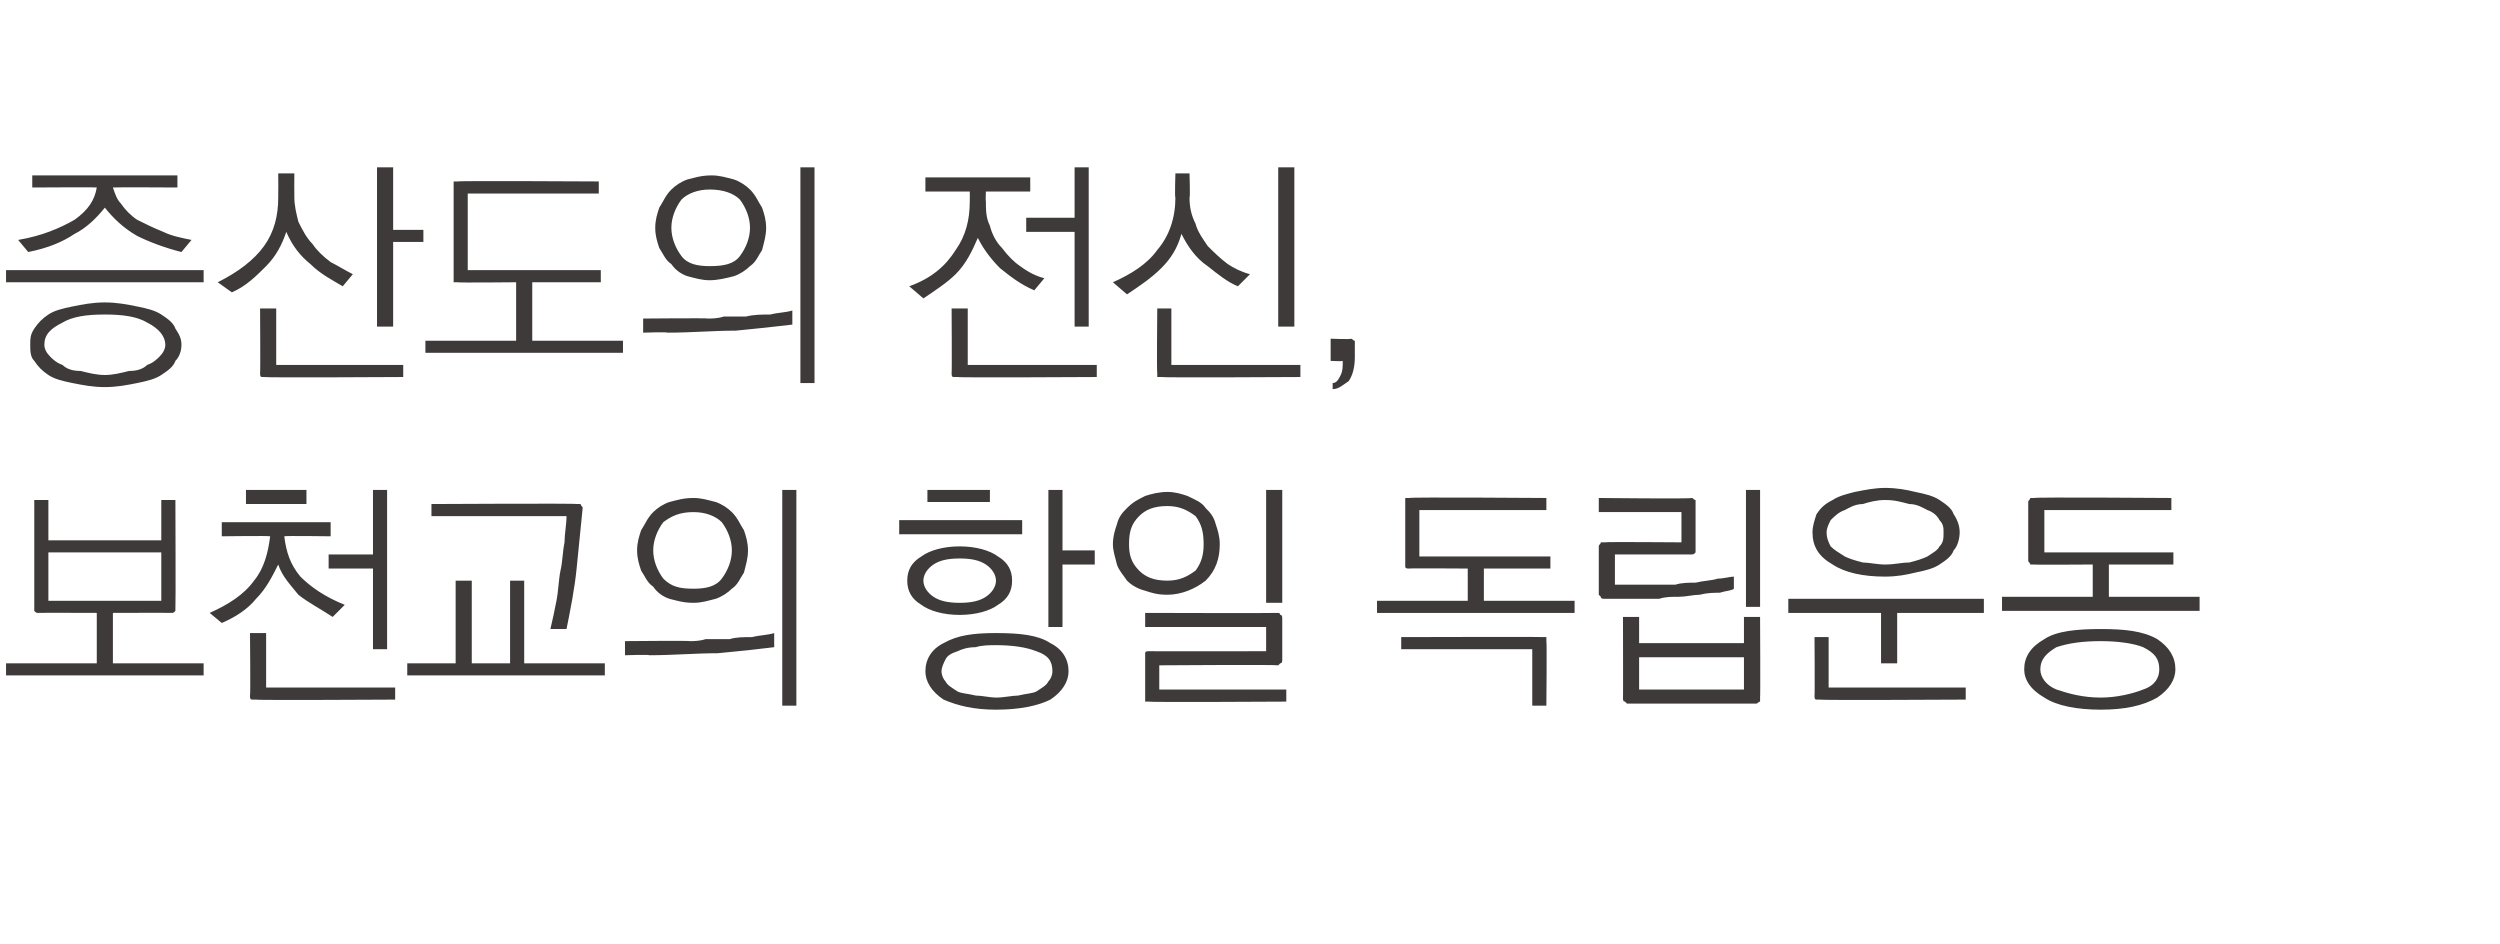 <?xml version="1.0" standalone="no"?>
<!DOCTYPE svg PUBLIC "-//W3C//DTD SVG 1.1//EN" "http://www.w3.org/Graphics/SVG/1.1/DTD/svg11.dtd">
<svg xmlns="http://www.w3.org/2000/svg" version="1.1" width="124px" height="46.8px" viewBox="0 -1 124 46.8" style="top:-1px">
  <desc>증산도의 전신, 보천교의 항일 독립운동</desc>
  <defs/>
  <g id="Polygon11089">
    <path d="M 2.4 26.4 L 2.4 28.8 L 8 28.8 L 8 26.4 L 2.4 26.4 Z M 1.7 29.2 C 1.7 29.16 1.7 23.8 1.7 23.8 L 2.4 23.8 L 2.4 25.8 L 8 25.8 L 8 23.8 L 8.7 23.8 C 8.7 23.8 8.72 29.16 8.7 29.2 C 8.7 29.3 8.7 29.3 8.7 29.3 C 8.6 29.4 8.6 29.4 8.5 29.4 C 8.5 29.39 5.6 29.4 5.6 29.4 L 5.6 31.9 L 10.1 31.9 L 10.1 32.5 L 0.3 32.5 L 0.3 31.9 L 4.8 31.9 L 4.8 29.4 C 4.8 29.4 1.92 29.39 1.9 29.4 C 1.8 29.4 1.8 29.4 1.7 29.3 C 1.7 29.3 1.7 29.3 1.7 29.2 Z M 12.2 23.3 L 15.2 23.3 L 15.2 24 L 12.2 24 L 12.2 23.3 Z M 11 24.9 L 16.4 24.9 L 16.4 25.6 C 16.4 25.6 14.13 25.57 14.1 25.6 C 14.2 26.4 14.4 27 14.9 27.6 C 15.4 28.1 16.1 28.6 17.1 29 C 17.1 29 16.5 29.6 16.5 29.6 C 15.9 29.2 15.3 28.9 14.8 28.5 C 14.4 28 14 27.6 13.8 27 C 13.5 27.6 13.2 28.2 12.7 28.7 C 12.3 29.2 11.7 29.6 11 29.9 C 11 29.9 10.4 29.4 10.4 29.4 C 11.3 29 12.1 28.5 12.6 27.8 C 13.1 27.2 13.3 26.4 13.4 25.6 C 13.35 25.57 11 25.6 11 25.6 L 11 24.9 Z M 18.5 23.3 L 19.2 23.3 L 19.2 31.2 L 18.5 31.2 L 18.5 27.2 L 16.3 27.2 L 16.3 26.5 L 18.5 26.5 L 18.5 23.3 Z M 12.7 33.7 C 12.6 33.7 12.5 33.7 12.5 33.7 C 12.4 33.7 12.4 33.6 12.4 33.5 C 12.43 33.52 12.4 30.4 12.4 30.4 L 13.2 30.4 L 13.2 33.1 L 19.6 33.1 L 19.6 33.7 C 19.6 33.7 12.66 33.74 12.7 33.7 Z M 28.6 24 C 28.7 24 28.8 24 28.8 24 C 28.8 24.1 28.9 24.1 28.9 24.2 C 28.8 25.2 28.7 26.2 28.6 27.2 C 28.5 28.2 28.3 29.2 28.1 30.2 C 28.1 30.2 27.3 30.2 27.3 30.2 C 27.4 29.8 27.5 29.3 27.6 28.8 C 27.7 28.3 27.7 27.8 27.8 27.3 C 27.9 26.9 27.9 26.4 28 25.9 C 28 25.5 28.1 25 28.1 24.6 C 28.08 24.6 21.4 24.6 21.4 24.6 L 21.4 24 C 21.4 24 28.62 23.96 28.6 24 Z M 22.6 27.8 L 23.4 27.8 L 23.4 31.9 L 25.3 31.9 L 25.3 27.8 L 26 27.8 L 26 31.9 L 30 31.9 L 30 32.5 L 20.2 32.5 L 20.2 31.9 L 22.6 31.9 L 22.6 27.8 Z M 34.4 23.7 C 34.8 23.7 35.1 23.8 35.5 23.9 C 35.8 24 36.1 24.2 36.3 24.4 C 36.6 24.7 36.7 25 36.9 25.3 C 37 25.6 37.1 25.9 37.1 26.3 C 37.1 26.7 37 27 36.9 27.4 C 36.7 27.7 36.6 28 36.3 28.2 C 36.1 28.4 35.8 28.6 35.5 28.7 C 35.1 28.8 34.8 28.9 34.4 28.9 C 33.9 28.9 33.6 28.8 33.2 28.7 C 32.9 28.6 32.6 28.4 32.4 28.1 C 32.1 27.9 32 27.6 31.8 27.3 C 31.7 27 31.6 26.7 31.6 26.3 C 31.6 25.9 31.7 25.6 31.8 25.3 C 32 25 32.1 24.7 32.4 24.4 C 32.6 24.2 32.9 24 33.2 23.9 C 33.6 23.8 33.9 23.7 34.4 23.7 Z M 34.4 24.4 C 33.7 24.4 33.3 24.6 32.9 24.9 C 32.6 25.3 32.4 25.8 32.4 26.3 C 32.4 26.8 32.6 27.3 32.9 27.7 C 33.3 28.1 33.7 28.2 34.4 28.2 C 35 28.2 35.5 28.1 35.8 27.7 C 36.1 27.3 36.3 26.8 36.3 26.3 C 36.3 25.8 36.1 25.3 35.8 24.9 C 35.5 24.6 35 24.4 34.4 24.4 Z M 31 30.8 C 31 30.8 34.23 30.77 34.2 30.8 C 34.4 30.8 34.7 30.8 35 30.7 C 35.4 30.7 35.8 30.7 36.2 30.7 C 36.5 30.6 36.9 30.6 37.3 30.6 C 37.7 30.5 38.1 30.5 38.4 30.4 C 38.4 30.4 38.4 31.1 38.4 31.1 C 37.6 31.2 36.7 31.3 35.6 31.4 C 34.5 31.4 33.4 31.5 32.2 31.5 C 32.22 31.46 31 31.5 31 31.5 L 31 30.8 Z M 38.8 23.3 L 39.5 23.3 L 39.5 34 L 38.8 34 L 38.8 23.3 Z M 46 23.3 L 49.1 23.3 L 49.1 23.9 L 46 23.9 L 46 23.3 Z M 44.6 24.8 L 50.7 24.8 L 50.7 25.5 L 44.6 25.5 L 44.6 24.8 Z M 45 27.8 C 45 27.3 45.2 26.9 45.7 26.6 C 46.1 26.3 46.8 26.1 47.6 26.1 C 48.4 26.1 49.1 26.3 49.5 26.6 C 50 26.9 50.2 27.3 50.2 27.8 C 50.2 28.3 50 28.7 49.5 29 C 49.1 29.3 48.4 29.5 47.6 29.5 C 46.8 29.5 46.1 29.3 45.7 29 C 45.2 28.7 45 28.3 45 27.8 Z M 49.4 27.8 C 49.4 27.5 49.2 27.2 48.9 27 C 48.6 26.8 48.2 26.7 47.6 26.7 C 47 26.7 46.6 26.8 46.3 27 C 46 27.2 45.8 27.5 45.8 27.8 C 45.8 28.1 46 28.4 46.3 28.6 C 46.6 28.8 47 28.9 47.6 28.9 C 48.2 28.9 48.6 28.8 48.9 28.6 C 49.2 28.4 49.4 28.1 49.4 27.8 Z M 52 23.3 L 52.7 23.3 L 52.7 26.3 L 54.3 26.3 L 54.3 27 L 52.7 27 L 52.7 30.1 L 52 30.1 L 52 23.3 Z M 49.4 30.4 C 50.6 30.4 51.5 30.5 52.1 30.9 C 52.7 31.2 53 31.7 53 32.3 C 53 32.8 52.7 33.3 52.1 33.7 C 51.5 34 50.6 34.2 49.4 34.2 C 48.3 34.2 47.5 34 46.8 33.7 C 46.2 33.3 45.9 32.8 45.9 32.3 C 45.9 31.7 46.2 31.2 46.8 30.9 C 47.5 30.5 48.3 30.4 49.4 30.4 Z M 49.4 31 C 49.1 31 48.7 31 48.4 31.1 C 48 31.1 47.7 31.2 47.5 31.3 C 47.2 31.4 47 31.5 46.9 31.7 C 46.8 31.9 46.7 32.1 46.7 32.3 C 46.7 32.5 46.8 32.7 46.9 32.8 C 47 33 47.2 33.1 47.5 33.3 C 47.7 33.4 48 33.4 48.4 33.5 C 48.7 33.5 49.1 33.6 49.4 33.6 C 49.8 33.6 50.2 33.5 50.5 33.5 C 50.9 33.4 51.2 33.4 51.4 33.3 C 51.7 33.1 51.9 33 52 32.8 C 52.1 32.7 52.2 32.5 52.2 32.3 C 52.2 31.8 52 31.5 51.4 31.3 C 50.9 31.1 50.2 31 49.4 31 Z M 57.9 23.4 C 58.3 23.4 58.6 23.5 58.9 23.6 C 59.3 23.8 59.6 23.9 59.8 24.2 C 60 24.4 60.2 24.6 60.3 25 C 60.4 25.3 60.5 25.6 60.5 26 C 60.5 26.7 60.3 27.3 59.8 27.8 C 59.3 28.2 58.6 28.5 57.9 28.5 C 57.4 28.5 57.1 28.4 56.8 28.3 C 56.4 28.2 56.1 28 55.9 27.8 C 55.7 27.5 55.5 27.3 55.4 27 C 55.3 26.6 55.2 26.3 55.2 26 C 55.2 25.6 55.3 25.3 55.4 25 C 55.5 24.6 55.7 24.4 55.9 24.2 C 56.2 23.9 56.4 23.8 56.8 23.6 C 57.1 23.5 57.5 23.4 57.9 23.4 Z M 57.9 24.1 C 57.2 24.1 56.8 24.3 56.5 24.6 C 56.1 25 56 25.4 56 26 C 56 26.5 56.1 26.9 56.5 27.3 C 56.8 27.6 57.2 27.8 57.9 27.8 C 58.5 27.8 58.9 27.6 59.3 27.3 C 59.6 26.9 59.7 26.5 59.7 26 C 59.7 25.4 59.6 25 59.3 24.6 C 58.9 24.3 58.5 24.1 57.9 24.1 Z M 62.8 23.3 L 63.6 23.3 L 63.6 28.9 L 62.8 28.9 L 62.8 23.3 Z M 63.4 32 C 63.35 31.96 57.5 32 57.5 32 L 57.5 33.2 L 63.8 33.2 L 63.8 33.8 C 63.8 33.8 56.99 33.84 57 33.8 C 56.9 33.8 56.8 33.8 56.8 33.8 C 56.8 33.8 56.8 33.7 56.8 33.6 C 56.8 33.6 56.8 31.5 56.8 31.5 C 56.8 31.5 56.8 31.4 56.8 31.4 C 56.8 31.3 56.9 31.3 57 31.3 C 56.99 31.31 62.8 31.3 62.8 31.3 L 62.8 30.1 L 56.8 30.1 L 56.8 29.4 C 56.8 29.4 63.35 29.42 63.4 29.4 C 63.4 29.4 63.5 29.4 63.5 29.5 C 63.6 29.5 63.6 29.6 63.6 29.7 C 63.6 29.7 63.6 31.7 63.6 31.7 C 63.6 31.8 63.6 31.9 63.5 31.9 C 63.5 31.9 63.4 32 63.4 32 Z M 69.9 23.7 C 69.88 23.65 76.7 23.7 76.7 23.7 L 76.7 24.3 L 70.4 24.3 L 70.4 26.6 L 76.9 26.6 L 76.9 27.2 L 73.6 27.2 L 73.6 28.8 L 78.1 28.8 L 78.1 29.4 L 68.3 29.4 L 68.3 28.8 L 72.8 28.8 L 72.8 27.2 C 72.8 27.2 69.88 27.18 69.9 27.2 C 69.8 27.2 69.7 27.2 69.7 27.1 C 69.7 27.1 69.7 27 69.7 27 C 69.7 27 69.7 23.9 69.7 23.9 C 69.7 23.8 69.7 23.8 69.7 23.7 C 69.7 23.7 69.8 23.7 69.9 23.7 Z M 76.5 30.6 C 76.6 30.6 76.6 30.6 76.7 30.6 C 76.7 30.7 76.7 30.7 76.7 30.8 C 76.73 30.8 76.7 34 76.7 34 L 76 34 L 76 31.2 L 69.5 31.2 L 69.5 30.6 C 69.5 30.6 76.5 30.58 76.5 30.6 Z M 79.6 25.9 C 79.58 25.87 83.4 25.9 83.4 25.9 L 83.4 24.4 L 79.3 24.4 L 79.3 23.7 C 79.3 23.7 83.89 23.75 83.9 23.7 C 84 23.7 84 23.8 84.1 23.8 C 84.1 23.8 84.1 23.9 84.1 24 C 84.1 24 84.1 26.3 84.1 26.3 C 84.1 26.3 84.1 26.4 84.1 26.4 C 84 26.5 84 26.5 83.9 26.5 C 83.89 26.5 80.1 26.5 80.1 26.5 L 80.1 28 C 80.1 28 82.16 28 82.2 28 C 82.4 28 82.7 28 83.1 28 C 83.4 27.9 83.8 27.9 84.1 27.9 C 84.5 27.8 84.9 27.8 85.2 27.7 C 85.5 27.7 85.8 27.6 86 27.6 C 86 27.6 86 28.2 86 28.2 C 85.9 28.3 85.6 28.3 85.3 28.4 C 85 28.4 84.7 28.4 84.3 28.5 C 84 28.5 83.6 28.6 83.3 28.6 C 82.9 28.6 82.6 28.6 82.3 28.7 C 82 28.7 81.7 28.7 81.4 28.7 C 81.1 28.7 80.8 28.7 80.5 28.7 C 80.3 28.7 80.1 28.7 79.9 28.7 C 79.7 28.7 79.6 28.7 79.6 28.7 C 79.5 28.7 79.4 28.7 79.4 28.6 C 79.4 28.6 79.3 28.5 79.3 28.5 C 79.3 28.5 79.3 26.1 79.3 26.1 C 79.3 26 79.4 26 79.4 25.9 C 79.4 25.9 79.5 25.9 79.6 25.9 Z M 86.6 23.3 L 87.3 23.3 L 87.3 29.1 L 86.6 29.1 L 86.6 23.3 Z M 81.3 31.6 L 81.3 33.2 L 86.5 33.2 L 86.5 31.6 L 81.3 31.6 Z M 80.5 33.6 C 80.51 33.62 80.5 29.6 80.5 29.6 L 81.3 29.6 L 81.3 30.9 L 86.5 30.9 L 86.5 29.6 L 87.3 29.6 C 87.3 29.6 87.32 33.62 87.3 33.6 C 87.3 33.7 87.3 33.8 87.3 33.8 C 87.2 33.8 87.2 33.9 87.1 33.9 C 87.1 33.9 80.7 33.9 80.7 33.9 C 80.7 33.9 80.6 33.8 80.6 33.8 C 80.5 33.8 80.5 33.7 80.5 33.6 Z M 93.5 23.2 C 94.1 23.2 94.6 23.3 95 23.4 C 95.5 23.5 95.9 23.6 96.2 23.8 C 96.5 24 96.8 24.2 96.9 24.5 C 97.1 24.8 97.2 25.1 97.2 25.4 C 97.2 25.7 97.1 26.1 96.9 26.3 C 96.8 26.6 96.5 26.8 96.2 27 C 95.9 27.2 95.5 27.3 95 27.4 C 94.6 27.5 94.1 27.6 93.5 27.6 C 92.4 27.6 91.5 27.4 90.9 27 C 90.2 26.6 89.9 26.1 89.9 25.4 C 89.9 25.1 90 24.8 90.1 24.5 C 90.3 24.2 90.5 24 90.9 23.8 C 91.2 23.6 91.6 23.5 92 23.4 C 92.5 23.3 93 23.2 93.5 23.2 Z M 93.5 23.8 C 93.1 23.8 92.7 23.9 92.4 24 C 92 24 91.7 24.2 91.5 24.3 C 91.2 24.4 91 24.6 90.8 24.8 C 90.7 25 90.6 25.2 90.6 25.4 C 90.6 25.7 90.7 25.9 90.8 26.1 C 91 26.3 91.2 26.4 91.5 26.6 C 91.7 26.7 92 26.8 92.4 26.9 C 92.7 26.9 93.1 27 93.5 27 C 94 27 94.3 26.9 94.7 26.9 C 95.1 26.8 95.4 26.7 95.6 26.6 C 95.9 26.4 96.1 26.3 96.2 26.1 C 96.4 25.9 96.4 25.7 96.4 25.4 C 96.4 25.2 96.4 25 96.2 24.8 C 96.1 24.6 95.9 24.4 95.6 24.3 C 95.4 24.2 95.1 24 94.7 24 C 94.3 23.9 94 23.8 93.5 23.8 Z M 88.7 28.7 L 98.4 28.7 L 98.4 29.4 L 94.1 29.4 L 94.1 31.9 L 93.3 31.9 L 93.3 29.4 L 88.7 29.4 L 88.7 28.7 Z M 90.3 33.7 C 90.2 33.7 90.1 33.7 90.1 33.7 C 90 33.7 90 33.6 90 33.5 C 90.02 33.52 90 30.6 90 30.6 L 90.7 30.6 L 90.7 33.1 L 97.5 33.1 L 97.5 33.7 C 97.5 33.7 90.25 33.74 90.3 33.7 Z M 100.9 23.7 C 100.87 23.65 107.7 23.7 107.7 23.7 L 107.7 24.3 L 101.4 24.3 L 101.4 26.4 L 107.8 26.4 L 107.8 27 L 104.6 27 L 104.6 28.6 L 109.1 28.6 L 109.1 29.3 L 99.3 29.3 L 99.3 28.6 L 103.8 28.6 L 103.8 27 C 103.8 27 100.87 27.02 100.9 27 C 100.8 27 100.7 27 100.7 27 C 100.7 26.9 100.6 26.9 100.6 26.8 C 100.6 26.8 100.6 23.9 100.6 23.9 C 100.6 23.8 100.7 23.8 100.7 23.7 C 100.7 23.7 100.8 23.7 100.9 23.7 Z M 104.2 30.2 C 105.4 30.2 106.3 30.3 107 30.7 C 107.6 31.1 107.9 31.6 107.9 32.2 C 107.9 32.7 107.6 33.2 107 33.6 C 106.3 34 105.4 34.2 104.2 34.2 C 103 34.2 102 34 101.4 33.6 C 100.7 33.2 100.4 32.7 100.4 32.2 C 100.4 31.6 100.7 31.1 101.4 30.7 C 102 30.3 103 30.2 104.2 30.2 Z M 104.2 30.8 C 103.3 30.8 102.6 30.9 102 31.1 C 101.5 31.4 101.2 31.7 101.2 32.2 C 101.2 32.6 101.5 33 102 33.2 C 102.6 33.4 103.3 33.6 104.2 33.6 C 105 33.6 105.8 33.4 106.3 33.2 C 106.9 33 107.1 32.6 107.1 32.2 C 107.1 31.7 106.9 31.4 106.3 31.1 C 105.8 30.9 105 30.8 104.2 30.8 Z " stroke="none" fill="#3e3a39"/>
  </g>
  <g id="Polygon11088">
    <path d="M 1.6 7.7 L 8.8 7.7 L 8.8 8.3 C 8.8 8.3 5.64 8.28 5.6 8.3 C 5.7 8.6 5.8 8.9 6 9.1 C 6.2 9.4 6.5 9.7 6.8 9.9 C 7.2 10.1 7.6 10.3 8.1 10.5 C 8.5 10.7 9 10.8 9.5 10.9 C 9.5 10.9 9 11.5 9 11.5 C 8.2 11.3 7.4 11 6.8 10.7 C 6.1 10.3 5.6 9.8 5.2 9.3 C 4.8 9.8 4.3 10.3 3.7 10.6 C 3.1 11 2.4 11.3 1.4 11.5 C 1.4 11.5 0.9 10.9 0.9 10.9 C 2.1 10.7 3 10.3 3.7 9.9 C 4.4 9.4 4.7 8.9 4.8 8.3 C 4.79 8.28 1.6 8.3 1.6 8.3 L 1.6 7.7 Z M 0.3 12.4 L 10.1 12.4 L 10.1 13 L 0.3 13 L 0.3 12.4 Z M 5.2 14 C 5.8 14 6.3 14.1 6.8 14.2 C 7.3 14.3 7.7 14.4 8 14.6 C 8.3 14.8 8.6 15 8.7 15.3 C 8.9 15.6 9 15.8 9 16.1 C 9 16.4 8.9 16.7 8.7 16.9 C 8.6 17.2 8.3 17.4 8 17.6 C 7.7 17.8 7.3 17.9 6.8 18 C 6.3 18.1 5.8 18.2 5.2 18.2 C 4.6 18.2 4.1 18.1 3.6 18 C 3.1 17.9 2.7 17.8 2.4 17.6 C 2.1 17.4 1.9 17.2 1.7 16.9 C 1.5 16.7 1.5 16.4 1.5 16.1 C 1.5 15.8 1.5 15.6 1.7 15.3 C 1.9 15 2.1 14.8 2.4 14.6 C 2.7 14.4 3.1 14.3 3.6 14.2 C 4.1 14.1 4.6 14 5.2 14 Z M 5.2 14.6 C 4.3 14.6 3.6 14.7 3.1 15 C 2.5 15.3 2.2 15.6 2.2 16.1 C 2.2 16.3 2.3 16.5 2.5 16.7 C 2.6 16.8 2.8 17 3.1 17.1 C 3.3 17.3 3.6 17.4 4 17.4 C 4.4 17.5 4.8 17.6 5.2 17.6 C 5.6 17.6 6 17.5 6.4 17.4 C 6.8 17.4 7.1 17.3 7.3 17.1 C 7.6 17 7.8 16.8 7.9 16.7 C 8.1 16.5 8.2 16.3 8.2 16.1 C 8.2 15.7 7.9 15.3 7.3 15 C 6.8 14.7 6.1 14.6 5.2 14.6 Z M 13.8 7.6 L 14.6 7.6 C 14.6 7.6 14.59 8.76 14.6 8.8 C 14.6 9.2 14.7 9.6 14.8 10 C 15 10.4 15.2 10.8 15.5 11.1 C 15.7 11.4 16 11.7 16.4 12 C 16.8 12.2 17.1 12.4 17.5 12.6 C 17.5 12.6 17 13.2 17 13.2 C 16.5 12.9 15.9 12.6 15.4 12.1 C 14.9 11.7 14.5 11.2 14.2 10.5 C 14 11.1 13.7 11.7 13.2 12.2 C 12.7 12.7 12.2 13.2 11.5 13.5 C 11.5 13.5 10.8 13 10.8 13 C 11.8 12.5 12.6 11.9 13.1 11.2 C 13.6 10.5 13.8 9.7 13.8 8.8 C 13.81 8.76 13.8 7.6 13.8 7.6 Z M 18.7 7.3 L 19.5 7.3 L 19.5 10.4 L 21 10.4 L 21 11 L 19.5 11 L 19.5 15.2 L 18.7 15.2 L 18.7 7.3 Z M 13.1 17.7 C 13.1 17.7 13 17.7 13 17.7 C 12.9 17.7 12.9 17.6 12.9 17.5 C 12.92 17.52 12.9 14.3 12.9 14.3 L 13.7 14.3 L 13.7 17.1 L 20 17.1 L 20 17.7 C 20 17.7 13.15 17.74 13.1 17.7 Z M 22.7 8 C 22.7 7.96 29.7 8 29.7 8 L 29.7 8.6 L 23.2 8.6 L 23.2 12.4 L 29.8 12.4 L 29.8 13 L 26.4 13 L 26.4 15.9 L 30.9 15.9 L 30.9 16.5 L 21.1 16.5 L 21.1 15.9 L 25.6 15.9 L 25.6 13 C 25.6 13 22.7 13.03 22.7 13 C 22.6 13 22.6 13 22.5 13 C 22.5 12.9 22.5 12.9 22.5 12.8 C 22.5 12.8 22.5 8.2 22.5 8.2 C 22.5 8.1 22.5 8.1 22.5 8 C 22.6 8 22.6 8 22.7 8 Z M 35.3 7.7 C 35.7 7.7 36 7.8 36.4 7.9 C 36.7 8 37 8.2 37.2 8.4 C 37.5 8.7 37.6 9 37.8 9.3 C 37.9 9.6 38 9.9 38 10.3 C 38 10.7 37.9 11 37.8 11.4 C 37.6 11.7 37.5 12 37.2 12.2 C 37 12.4 36.7 12.6 36.4 12.7 C 36 12.8 35.6 12.9 35.2 12.9 C 34.8 12.9 34.5 12.8 34.1 12.7 C 33.8 12.6 33.5 12.4 33.3 12.1 C 33 11.9 32.9 11.6 32.7 11.3 C 32.6 11 32.5 10.7 32.5 10.3 C 32.5 9.9 32.6 9.6 32.7 9.3 C 32.9 9 33 8.7 33.3 8.4 C 33.5 8.2 33.8 8 34.1 7.9 C 34.5 7.8 34.8 7.7 35.3 7.7 Z M 35.2 8.4 C 34.6 8.4 34.1 8.6 33.8 8.9 C 33.5 9.3 33.3 9.8 33.3 10.3 C 33.3 10.8 33.5 11.3 33.8 11.7 C 34.1 12.1 34.6 12.2 35.2 12.2 C 35.9 12.2 36.4 12.1 36.7 11.7 C 37 11.3 37.2 10.8 37.2 10.3 C 37.2 9.8 37 9.3 36.7 8.9 C 36.4 8.6 35.9 8.4 35.2 8.4 Z M 31.9 14.8 C 31.9 14.8 35.13 14.77 35.1 14.8 C 35.3 14.8 35.6 14.8 35.9 14.7 C 36.3 14.7 36.7 14.7 37 14.7 C 37.4 14.6 37.8 14.6 38.2 14.6 C 38.6 14.5 39 14.5 39.3 14.4 C 39.3 14.4 39.3 15.1 39.3 15.1 C 38.5 15.2 37.5 15.3 36.5 15.4 C 35.4 15.4 34.3 15.5 33.1 15.5 C 33.11 15.46 31.9 15.5 31.9 15.5 L 31.9 14.8 Z M 39.7 7.3 L 40.4 7.3 L 40.4 18 L 39.7 18 L 39.7 7.3 Z M 45.9 7.8 L 51.1 7.8 L 51.1 8.5 L 48.9 8.5 C 48.9 8.5 48.88 8.97 48.9 9 C 48.9 9.4 48.9 9.8 49.1 10.2 C 49.2 10.6 49.4 11 49.7 11.3 C 50 11.7 50.3 12 50.6 12.2 C 51 12.5 51.4 12.7 51.8 12.8 C 51.8 12.8 51.3 13.4 51.3 13.4 C 50.6 13.1 50.1 12.7 49.6 12.3 C 49.2 11.9 48.8 11.4 48.5 10.8 C 48.2 11.5 47.9 12.1 47.4 12.6 C 47 13 46.4 13.4 45.8 13.8 C 45.8 13.8 45.1 13.2 45.1 13.2 C 46.2 12.8 46.9 12.2 47.4 11.4 C 47.9 10.7 48.1 9.9 48.1 9 C 48.11 8.97 48.1 8.5 48.1 8.5 L 45.9 8.5 L 45.9 7.8 Z M 53.3 7.3 L 54 7.3 L 54 15.2 L 53.3 15.2 L 53.3 10.5 L 50.9 10.5 L 50.9 9.8 L 53.3 9.8 L 53.3 7.3 Z M 47.5 17.7 C 47.4 17.7 47.3 17.7 47.3 17.7 C 47.2 17.7 47.2 17.6 47.2 17.5 C 47.22 17.52 47.2 14.3 47.2 14.3 L 48 14.3 L 48 17.1 L 54.4 17.1 L 54.4 17.7 C 54.4 17.7 47.45 17.74 47.5 17.7 Z M 58.3 7.6 L 59 7.6 C 59 7.6 59.04 8.82 59 8.8 C 59 9.3 59.1 9.7 59.3 10.1 C 59.4 10.5 59.7 10.9 59.9 11.2 C 60.2 11.5 60.5 11.8 60.9 12.1 C 61.2 12.3 61.6 12.5 62 12.6 C 62 12.6 61.4 13.2 61.4 13.2 C 60.9 13 60.4 12.6 59.9 12.2 C 59.3 11.8 58.9 11.2 58.6 10.6 C 58.4 11.3 58.1 11.8 57.6 12.3 C 57.1 12.8 56.5 13.2 55.9 13.6 C 55.9 13.6 55.2 13 55.2 13 C 56.1 12.6 56.9 12.1 57.4 11.4 C 58 10.7 58.3 9.8 58.3 8.8 C 58.26 8.82 58.3 7.6 58.3 7.6 Z M 63.4 7.3 L 64.2 7.3 L 64.2 15.2 L 63.4 15.2 L 63.4 7.3 Z M 57.6 17.7 C 57.5 17.7 57.5 17.7 57.4 17.7 C 57.4 17.7 57.4 17.6 57.4 17.5 C 57.37 17.52 57.4 14.3 57.4 14.3 L 58.1 14.3 L 58.1 17.1 L 64.5 17.1 L 64.5 17.7 C 64.5 17.7 57.6 17.74 57.6 17.7 Z M 67.2 16.7 C 67.2 17.2 67.1 17.6 66.9 17.9 C 66.6 18.1 66.4 18.3 66.1 18.3 C 66.1 18.3 66.1 18 66.1 18 C 66.3 18 66.4 17.8 66.5 17.6 C 66.6 17.4 66.6 17.2 66.6 16.9 C 66.62 16.93 66 16.9 66 16.9 L 66 15.8 C 66 15.8 67.03 15.84 67 15.8 C 67.1 15.8 67.1 15.9 67.2 15.9 C 67.2 15.9 67.2 16 67.2 16.1 C 67.2 16.1 67.2 16.7 67.2 16.7 Z " stroke="none" fill="#3e3a39"/>
  </g>
</svg>